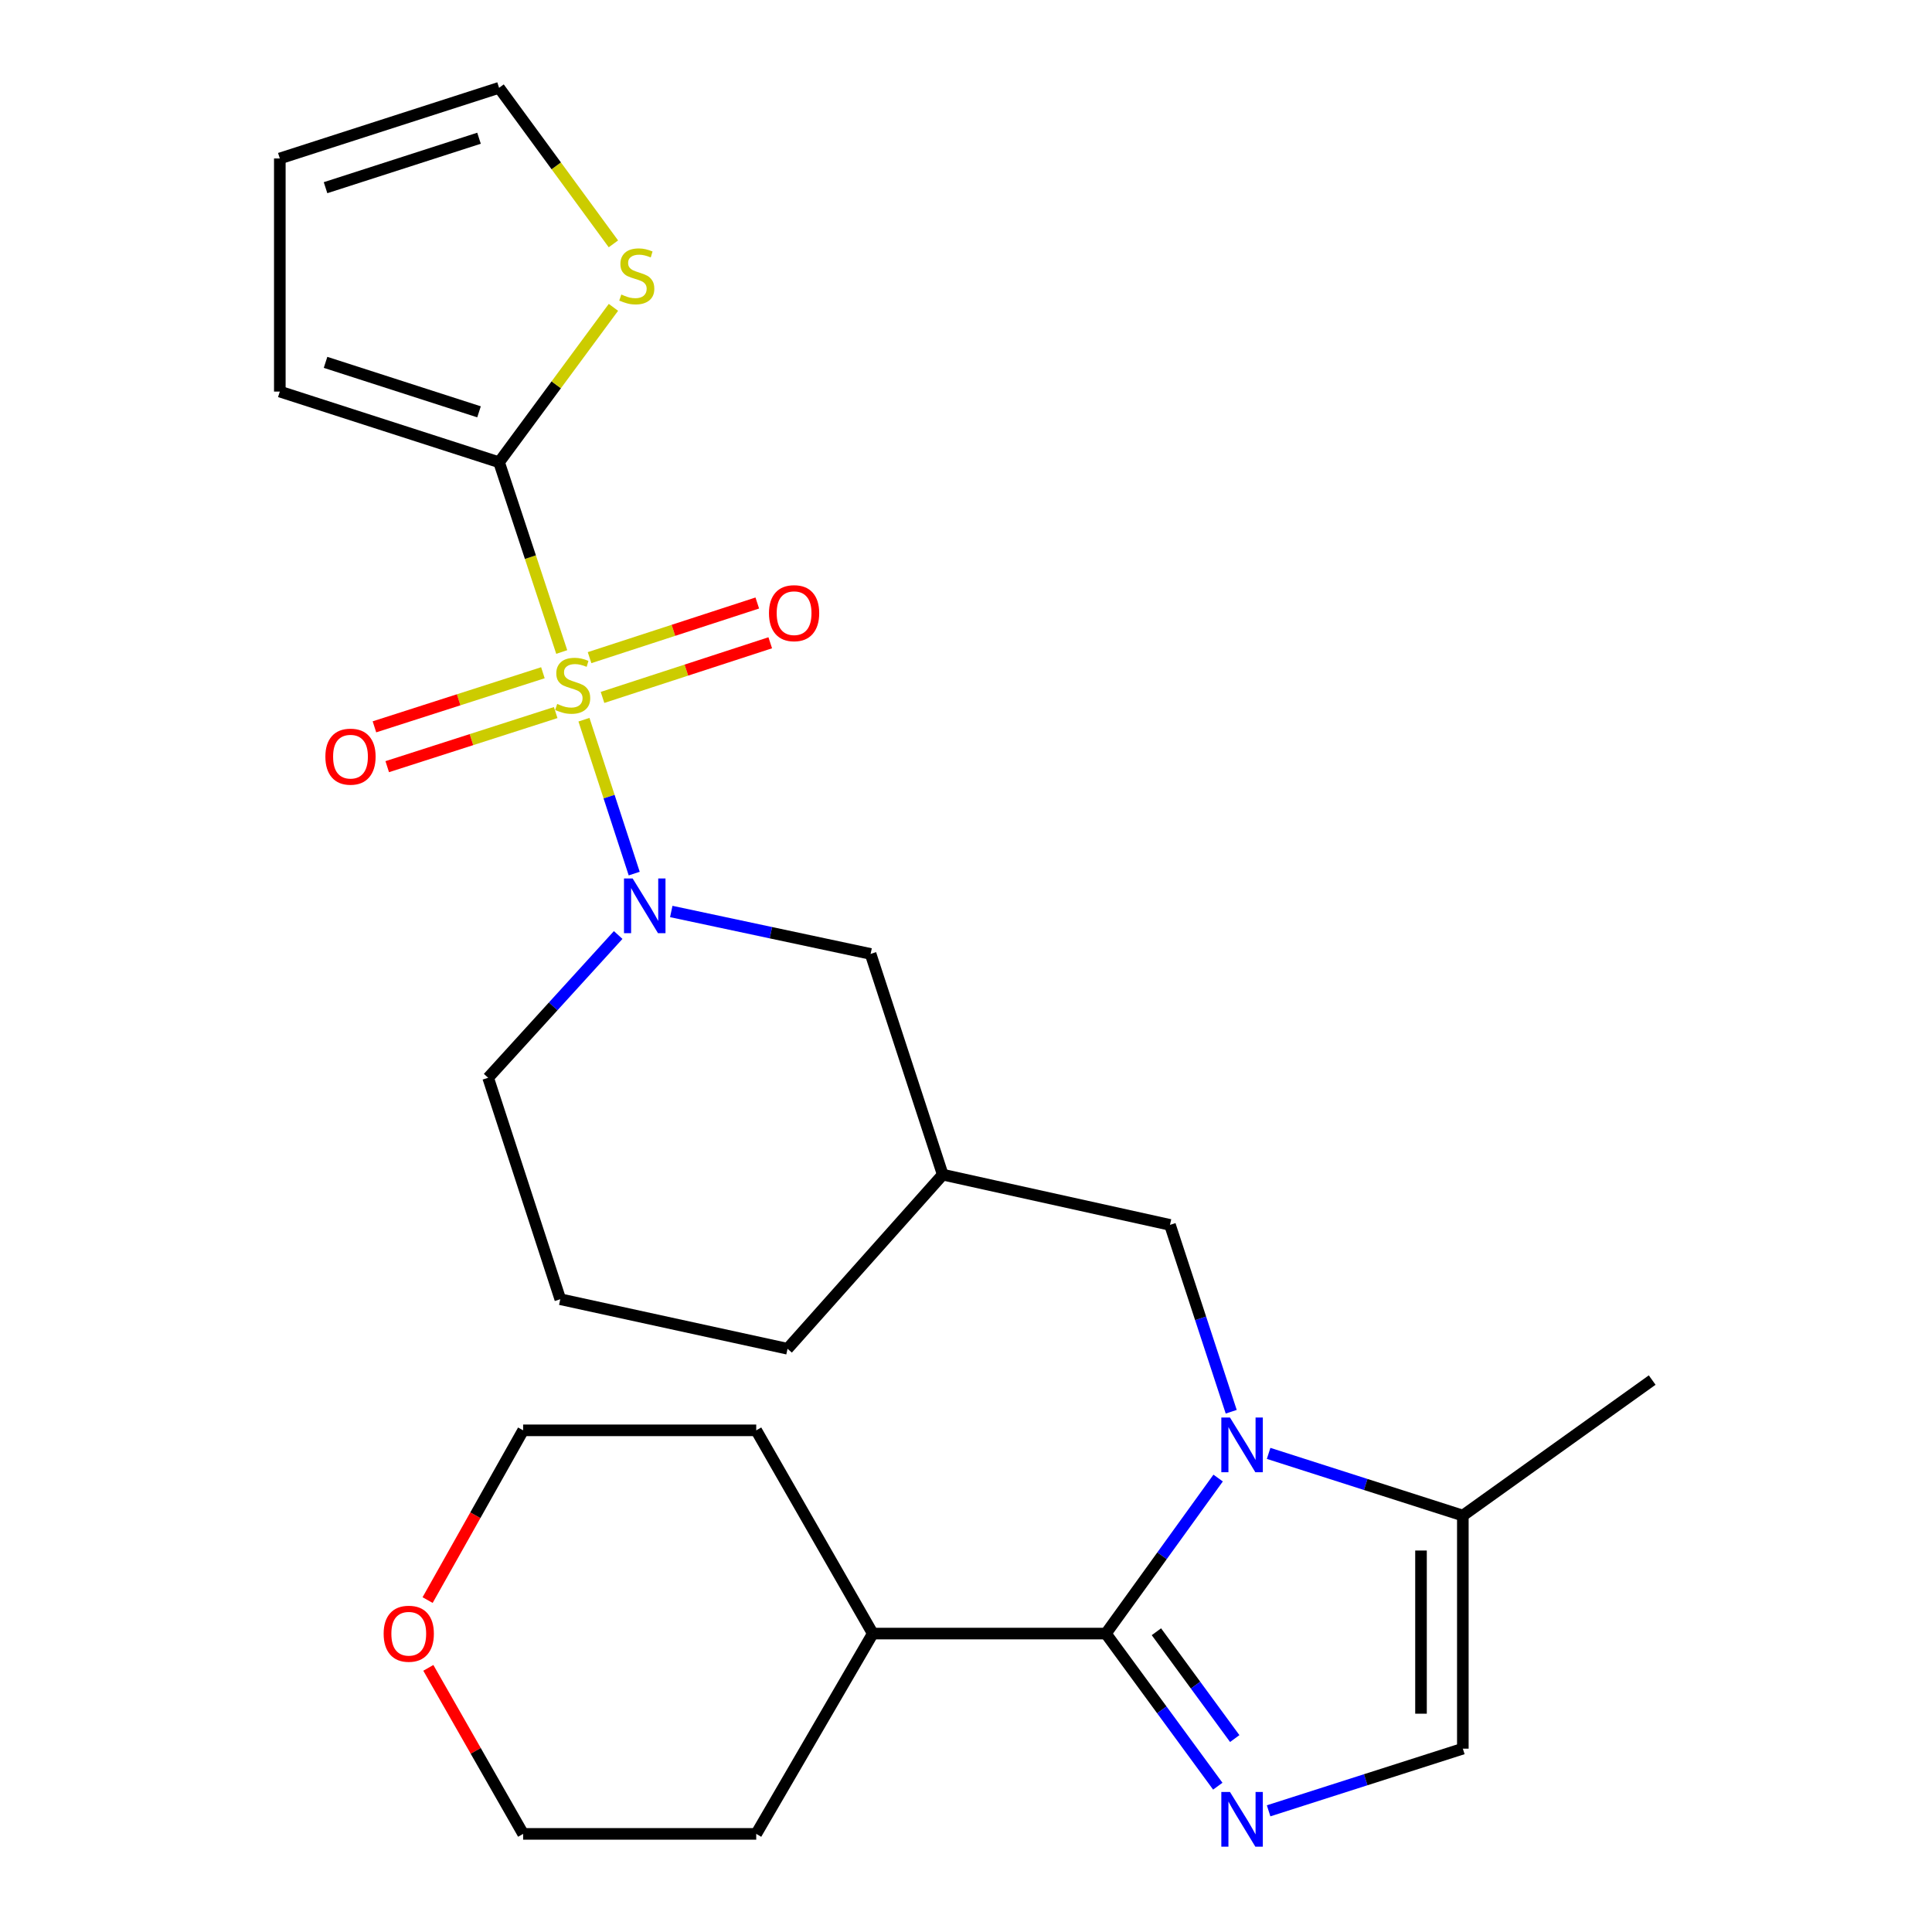 <?xml version='1.0' encoding='iso-8859-1'?>
<svg version='1.1' baseProfile='full'
              xmlns='http://www.w3.org/2000/svg'
                      xmlns:rdkit='http://www.rdkit.org/xml'
                      xmlns:xlink='http://www.w3.org/1999/xlink'
                  xml:space='preserve'
width='1000px' height='1000px' viewBox='0 0 1000 1000'>
<!-- END OF HEADER -->
<rect style='opacity:1.0;fill:#FFFFFF;stroke:none' width='1000' height='1000' x='0' y='0'> </rect>
<path class='bond-3' d='M 302.256,372.516 L 315.262,412.342' style='fill:none;fill-rule:evenodd;stroke:#CCCC00;stroke-width:6px;stroke-linecap:butt;stroke-linejoin:miter;stroke-opacity:1' />
<path class='bond-3' d='M 315.262,412.342 L 328.267,452.168' style='fill:none;fill-rule:evenodd;stroke:#0000FF;stroke-width:6px;stroke-linecap:butt;stroke-linejoin:miter;stroke-opacity:1' />
<path class='bond-4' d='M 290.751,337.474 L 274.535,288.366' style='fill:none;fill-rule:evenodd;stroke:#CCCC00;stroke-width:6px;stroke-linecap:butt;stroke-linejoin:miter;stroke-opacity:1' />
<path class='bond-4' d='M 274.535,288.366 L 258.319,239.259' style='fill:none;fill-rule:evenodd;stroke:#000000;stroke-width:6px;stroke-linecap:butt;stroke-linejoin:miter;stroke-opacity:1' />
<path class='bond-9' d='M 281.006,348.209 L 237.407,362.21' style='fill:none;fill-rule:evenodd;stroke:#CCCC00;stroke-width:6px;stroke-linecap:butt;stroke-linejoin:miter;stroke-opacity:1' />
<path class='bond-9' d='M 237.407,362.21 L 193.808,376.211' style='fill:none;fill-rule:evenodd;stroke:#FF0000;stroke-width:6px;stroke-linecap:butt;stroke-linejoin:miter;stroke-opacity:1' />
<path class='bond-9' d='M 287.627,368.825 L 244.027,382.826' style='fill:none;fill-rule:evenodd;stroke:#CCCC00;stroke-width:6px;stroke-linecap:butt;stroke-linejoin:miter;stroke-opacity:1' />
<path class='bond-9' d='M 244.027,382.826 L 200.428,396.827' style='fill:none;fill-rule:evenodd;stroke:#FF0000;stroke-width:6px;stroke-linecap:butt;stroke-linejoin:miter;stroke-opacity:1' />
<path class='bond-10' d='M 311.863,360.985 L 355.27,346.843' style='fill:none;fill-rule:evenodd;stroke:#CCCC00;stroke-width:6px;stroke-linecap:butt;stroke-linejoin:miter;stroke-opacity:1' />
<path class='bond-10' d='M 355.27,346.843 L 398.678,332.7' style='fill:none;fill-rule:evenodd;stroke:#FF0000;stroke-width:6px;stroke-linecap:butt;stroke-linejoin:miter;stroke-opacity:1' />
<path class='bond-10' d='M 305.156,340.398 L 348.563,326.255' style='fill:none;fill-rule:evenodd;stroke:#CCCC00;stroke-width:6px;stroke-linecap:butt;stroke-linejoin:miter;stroke-opacity:1' />
<path class='bond-10' d='M 348.563,326.255 L 391.97,312.113' style='fill:none;fill-rule:evenodd;stroke:#FF0000;stroke-width:6px;stroke-linecap:butt;stroke-linejoin:miter;stroke-opacity:1' />
<path class='bond-0' d='M 637.274,730.714 L 621.428,682.357' style='fill:none;fill-rule:evenodd;stroke:#0000FF;stroke-width:6px;stroke-linecap:butt;stroke-linejoin:miter;stroke-opacity:1' />
<path class='bond-0' d='M 621.428,682.357 L 605.581,634' style='fill:none;fill-rule:evenodd;stroke:#000000;stroke-width:6px;stroke-linecap:butt;stroke-linejoin:miter;stroke-opacity:1' />
<path class='bond-1' d='M 630.503,765.041 L 601.453,805.288' style='fill:none;fill-rule:evenodd;stroke:#0000FF;stroke-width:6px;stroke-linecap:butt;stroke-linejoin:miter;stroke-opacity:1' />
<path class='bond-1' d='M 601.453,805.288 L 572.404,845.536' style='fill:none;fill-rule:evenodd;stroke:#000000;stroke-width:6px;stroke-linecap:butt;stroke-linejoin:miter;stroke-opacity:1' />
<path class='bond-5' d='M 656.636,752.268 L 706.899,768.359' style='fill:none;fill-rule:evenodd;stroke:#0000FF;stroke-width:6px;stroke-linecap:butt;stroke-linejoin:miter;stroke-opacity:1' />
<path class='bond-5' d='M 706.899,768.359 L 757.162,784.451' style='fill:none;fill-rule:evenodd;stroke:#000000;stroke-width:6px;stroke-linecap:butt;stroke-linejoin:miter;stroke-opacity:1' />
<path class='bond-2' d='M 572.404,845.536 L 601.366,885.035' style='fill:none;fill-rule:evenodd;stroke:#000000;stroke-width:6px;stroke-linecap:butt;stroke-linejoin:miter;stroke-opacity:1' />
<path class='bond-2' d='M 601.366,885.035 L 630.328,924.533' style='fill:none;fill-rule:evenodd;stroke:#0000FF;stroke-width:6px;stroke-linecap:butt;stroke-linejoin:miter;stroke-opacity:1' />
<path class='bond-2' d='M 598.555,844.582 L 618.828,872.231' style='fill:none;fill-rule:evenodd;stroke:#000000;stroke-width:6px;stroke-linecap:butt;stroke-linejoin:miter;stroke-opacity:1' />
<path class='bond-2' d='M 618.828,872.231 L 639.101,899.88' style='fill:none;fill-rule:evenodd;stroke:#0000FF;stroke-width:6px;stroke-linecap:butt;stroke-linejoin:miter;stroke-opacity:1' />
<path class='bond-14' d='M 572.404,845.536 L 451.75,845.536' style='fill:none;fill-rule:evenodd;stroke:#000000;stroke-width:6px;stroke-linecap:butt;stroke-linejoin:miter;stroke-opacity:1' />
<path class='bond-28' d='M 656.635,937.277 L 706.899,921.191' style='fill:none;fill-rule:evenodd;stroke:#0000FF;stroke-width:6px;stroke-linecap:butt;stroke-linejoin:miter;stroke-opacity:1' />
<path class='bond-28' d='M 706.899,921.191 L 757.162,905.105' style='fill:none;fill-rule:evenodd;stroke:#000000;stroke-width:6px;stroke-linecap:butt;stroke-linejoin:miter;stroke-opacity:1' />
<path class='bond-11' d='M 347.447,471.785 L 399.033,482.768' style='fill:none;fill-rule:evenodd;stroke:#0000FF;stroke-width:6px;stroke-linecap:butt;stroke-linejoin:miter;stroke-opacity:1' />
<path class='bond-11' d='M 399.033,482.768 L 450.62,493.751' style='fill:none;fill-rule:evenodd;stroke:#000000;stroke-width:6px;stroke-linecap:butt;stroke-linejoin:miter;stroke-opacity:1' />
<path class='bond-18' d='M 319.97,483.958 L 286.318,520.906' style='fill:none;fill-rule:evenodd;stroke:#0000FF;stroke-width:6px;stroke-linecap:butt;stroke-linejoin:miter;stroke-opacity:1' />
<path class='bond-18' d='M 286.318,520.906 L 252.665,557.855' style='fill:none;fill-rule:evenodd;stroke:#000000;stroke-width:6px;stroke-linecap:butt;stroke-linejoin:miter;stroke-opacity:1' />
<path class='bond-7' d='M 258.319,239.259 L 287.916,199.172' style='fill:none;fill-rule:evenodd;stroke:#000000;stroke-width:6px;stroke-linecap:butt;stroke-linejoin:miter;stroke-opacity:1' />
<path class='bond-7' d='M 287.916,199.172 L 317.513,159.085' style='fill:none;fill-rule:evenodd;stroke:#CCCC00;stroke-width:6px;stroke-linecap:butt;stroke-linejoin:miter;stroke-opacity:1' />
<path class='bond-13' d='M 258.319,239.259 L 144.835,202.678' style='fill:none;fill-rule:evenodd;stroke:#000000;stroke-width:6px;stroke-linecap:butt;stroke-linejoin:miter;stroke-opacity:1' />
<path class='bond-13' d='M 247.94,213.163 L 168.501,187.556' style='fill:none;fill-rule:evenodd;stroke:#000000;stroke-width:6px;stroke-linecap:butt;stroke-linejoin:miter;stroke-opacity:1' />
<path class='bond-6' d='M 757.162,784.451 L 757.162,905.105' style='fill:none;fill-rule:evenodd;stroke:#000000;stroke-width:6px;stroke-linecap:butt;stroke-linejoin:miter;stroke-opacity:1' />
<path class='bond-6' d='M 735.51,802.549 L 735.51,887.007' style='fill:none;fill-rule:evenodd;stroke:#000000;stroke-width:6px;stroke-linecap:butt;stroke-linejoin:miter;stroke-opacity:1' />
<path class='bond-19' d='M 757.162,784.451 L 855.165,714.32' style='fill:none;fill-rule:evenodd;stroke:#000000;stroke-width:6px;stroke-linecap:butt;stroke-linejoin:miter;stroke-opacity:1' />
<path class='bond-15' d='M 317.498,126.218 L 287.909,85.836' style='fill:none;fill-rule:evenodd;stroke:#CCCC00;stroke-width:6px;stroke-linecap:butt;stroke-linejoin:miter;stroke-opacity:1' />
<path class='bond-15' d='M 287.909,85.836 L 258.319,45.455' style='fill:none;fill-rule:evenodd;stroke:#000000;stroke-width:6px;stroke-linecap:butt;stroke-linejoin:miter;stroke-opacity:1' />
<path class='bond-8' d='M 605.581,634 L 487.959,607.993' style='fill:none;fill-rule:evenodd;stroke:#000000;stroke-width:6px;stroke-linecap:butt;stroke-linejoin:miter;stroke-opacity:1' />
<path class='bond-12' d='M 450.62,493.751 L 487.959,607.993' style='fill:none;fill-rule:evenodd;stroke:#000000;stroke-width:6px;stroke-linecap:butt;stroke-linejoin:miter;stroke-opacity:1' />
<path class='bond-27' d='M 487.959,607.993 L 407.627,698.116' style='fill:none;fill-rule:evenodd;stroke:#000000;stroke-width:6px;stroke-linecap:butt;stroke-linejoin:miter;stroke-opacity:1' />
<path class='bond-16' d='M 144.835,202.678 L 144.835,82.024' style='fill:none;fill-rule:evenodd;stroke:#000000;stroke-width:6px;stroke-linecap:butt;stroke-linejoin:miter;stroke-opacity:1' />
<path class='bond-24' d='M 451.75,845.536 L 391.424,949.216' style='fill:none;fill-rule:evenodd;stroke:#000000;stroke-width:6px;stroke-linecap:butt;stroke-linejoin:miter;stroke-opacity:1' />
<path class='bond-25' d='M 451.75,845.536 L 391.424,740.339' style='fill:none;fill-rule:evenodd;stroke:#000000;stroke-width:6px;stroke-linecap:butt;stroke-linejoin:miter;stroke-opacity:1' />
<path class='bond-26' d='M 258.319,45.455 L 144.835,82.024' style='fill:none;fill-rule:evenodd;stroke:#000000;stroke-width:6px;stroke-linecap:butt;stroke-linejoin:miter;stroke-opacity:1' />
<path class='bond-26' d='M 247.938,71.549 L 168.499,97.147' style='fill:none;fill-rule:evenodd;stroke:#000000;stroke-width:6px;stroke-linecap:butt;stroke-linejoin:miter;stroke-opacity:1' />
<path class='bond-17' d='M 221.33,828.198 L 246.05,784.269' style='fill:none;fill-rule:evenodd;stroke:#FF0000;stroke-width:6px;stroke-linecap:butt;stroke-linejoin:miter;stroke-opacity:1' />
<path class='bond-17' d='M 246.05,784.269 L 270.77,740.339' style='fill:none;fill-rule:evenodd;stroke:#000000;stroke-width:6px;stroke-linecap:butt;stroke-linejoin:miter;stroke-opacity:1' />
<path class='bond-29' d='M 221.705,863.28 L 246.237,906.248' style='fill:none;fill-rule:evenodd;stroke:#FF0000;stroke-width:6px;stroke-linecap:butt;stroke-linejoin:miter;stroke-opacity:1' />
<path class='bond-29' d='M 246.237,906.248 L 270.77,949.216' style='fill:none;fill-rule:evenodd;stroke:#000000;stroke-width:6px;stroke-linecap:butt;stroke-linejoin:miter;stroke-opacity:1' />
<path class='bond-20' d='M 252.665,557.855 L 290.004,672.47' style='fill:none;fill-rule:evenodd;stroke:#000000;stroke-width:6px;stroke-linecap:butt;stroke-linejoin:miter;stroke-opacity:1' />
<path class='bond-21' d='M 290.004,672.47 L 407.627,698.116' style='fill:none;fill-rule:evenodd;stroke:#000000;stroke-width:6px;stroke-linecap:butt;stroke-linejoin:miter;stroke-opacity:1' />
<path class='bond-22' d='M 270.77,949.216 L 391.424,949.216' style='fill:none;fill-rule:evenodd;stroke:#000000;stroke-width:6px;stroke-linecap:butt;stroke-linejoin:miter;stroke-opacity:1' />
<path class='bond-23' d='M 270.77,740.339 L 391.424,740.339' style='fill:none;fill-rule:evenodd;stroke:#000000;stroke-width:6px;stroke-linecap:butt;stroke-linejoin:miter;stroke-opacity:1' />
<path  class='atom-0' d='M 288.416 364.352
Q 288.736 364.472, 290.056 365.032
Q 291.376 365.592, 292.816 365.952
Q 294.296 366.272, 295.736 366.272
Q 298.416 366.272, 299.976 364.992
Q 301.536 363.672, 301.536 361.392
Q 301.536 359.832, 300.736 358.872
Q 299.976 357.912, 298.776 357.392
Q 297.576 356.872, 295.576 356.272
Q 293.056 355.512, 291.536 354.792
Q 290.056 354.072, 288.976 352.552
Q 287.936 351.032, 287.936 348.472
Q 287.936 344.912, 290.336 342.712
Q 292.776 340.512, 297.576 340.512
Q 300.856 340.512, 304.576 342.072
L 303.656 345.152
Q 300.256 343.752, 297.696 343.752
Q 294.936 343.752, 293.416 344.912
Q 291.896 346.032, 291.936 347.992
Q 291.936 349.512, 292.696 350.432
Q 293.496 351.352, 294.616 351.872
Q 295.776 352.392, 297.696 352.992
Q 300.256 353.792, 301.776 354.592
Q 303.296 355.392, 304.376 357.032
Q 305.496 358.632, 305.496 361.392
Q 305.496 365.312, 302.856 367.432
Q 300.256 369.512, 295.896 369.512
Q 293.376 369.512, 291.456 368.952
Q 289.576 368.432, 287.336 367.512
L 288.416 364.352
' fill='#CCCC00'/>
<path  class='atom-1' d='M 636.636 733.71
L 645.916 748.71
Q 646.836 750.19, 648.316 752.87
Q 649.796 755.55, 649.876 755.71
L 649.876 733.71
L 653.636 733.71
L 653.636 762.03
L 649.756 762.03
L 639.796 745.63
Q 638.636 743.71, 637.396 741.51
Q 636.196 739.31, 635.836 738.63
L 635.836 762.03
L 632.156 762.03
L 632.156 733.71
L 636.636 733.71
' fill='#0000FF'/>
<path  class='atom-3' d='M 636.636 927.514
L 645.916 942.514
Q 646.836 943.994, 648.316 946.674
Q 649.796 949.354, 649.876 949.514
L 649.876 927.514
L 653.636 927.514
L 653.636 955.834
L 649.756 955.834
L 639.796 939.434
Q 638.636 937.514, 637.396 935.314
Q 636.196 933.114, 635.836 932.434
L 635.836 955.834
L 632.156 955.834
L 632.156 927.514
L 636.636 927.514
' fill='#0000FF'/>
<path  class='atom-4' d='M 327.459 454.702
L 336.739 469.702
Q 337.659 471.182, 339.139 473.862
Q 340.619 476.542, 340.699 476.702
L 340.699 454.702
L 344.459 454.702
L 344.459 483.022
L 340.579 483.022
L 330.619 466.622
Q 329.459 464.702, 328.219 462.502
Q 327.019 460.302, 326.659 459.622
L 326.659 483.022
L 322.979 483.022
L 322.979 454.702
L 327.459 454.702
' fill='#0000FF'/>
<path  class='atom-8' d='M 321.593 152.443
Q 321.913 152.563, 323.233 153.123
Q 324.553 153.683, 325.993 154.043
Q 327.473 154.363, 328.913 154.363
Q 331.593 154.363, 333.153 153.083
Q 334.713 151.763, 334.713 149.483
Q 334.713 147.923, 333.913 146.963
Q 333.153 146.003, 331.953 145.483
Q 330.753 144.963, 328.753 144.363
Q 326.233 143.603, 324.713 142.883
Q 323.233 142.163, 322.153 140.643
Q 321.113 139.123, 321.113 136.563
Q 321.113 133.003, 323.513 130.803
Q 325.953 128.603, 330.753 128.603
Q 334.033 128.603, 337.753 130.163
L 336.833 133.243
Q 333.433 131.843, 330.873 131.843
Q 328.113 131.843, 326.593 133.003
Q 325.073 134.123, 325.113 136.083
Q 325.113 137.603, 325.873 138.523
Q 326.673 139.443, 327.793 139.963
Q 328.953 140.483, 330.873 141.083
Q 333.433 141.883, 334.953 142.683
Q 336.473 143.483, 337.553 145.123
Q 338.673 146.723, 338.673 149.483
Q 338.673 153.403, 336.033 155.523
Q 333.433 157.603, 329.073 157.603
Q 326.553 157.603, 324.633 157.043
Q 322.753 156.523, 320.513 155.603
L 321.593 152.443
' fill='#CCCC00'/>
<path  class='atom-10' d='M 168.416 391.642
Q 168.416 384.842, 171.776 381.042
Q 175.136 377.242, 181.416 377.242
Q 187.696 377.242, 191.056 381.042
Q 194.416 384.842, 194.416 391.642
Q 194.416 398.522, 191.016 402.442
Q 187.616 406.322, 181.416 406.322
Q 175.176 406.322, 171.776 402.442
Q 168.416 398.562, 168.416 391.642
M 181.416 403.122
Q 185.736 403.122, 188.056 400.242
Q 190.416 397.322, 190.416 391.642
Q 190.416 386.082, 188.056 383.282
Q 185.736 380.442, 181.416 380.442
Q 177.096 380.442, 174.736 383.242
Q 172.416 386.042, 172.416 391.642
Q 172.416 397.362, 174.736 400.242
Q 177.096 403.122, 181.416 403.122
' fill='#FF0000'/>
<path  class='atom-11' d='M 398.019 317.373
Q 398.019 310.573, 401.379 306.773
Q 404.739 302.973, 411.019 302.973
Q 417.299 302.973, 420.659 306.773
Q 424.019 310.573, 424.019 317.373
Q 424.019 324.253, 420.619 328.173
Q 417.219 332.053, 411.019 332.053
Q 404.779 332.053, 401.379 328.173
Q 398.019 324.293, 398.019 317.373
M 411.019 328.853
Q 415.339 328.853, 417.659 325.973
Q 420.019 323.053, 420.019 317.373
Q 420.019 311.813, 417.659 309.013
Q 415.339 306.173, 411.019 306.173
Q 406.699 306.173, 404.339 308.973
Q 402.019 311.773, 402.019 317.373
Q 402.019 323.093, 404.339 325.973
Q 406.699 328.853, 411.019 328.853
' fill='#FF0000'/>
<path  class='atom-18' d='M 198.573 845.616
Q 198.573 838.816, 201.933 835.016
Q 205.293 831.216, 211.573 831.216
Q 217.853 831.216, 221.213 835.016
Q 224.573 838.816, 224.573 845.616
Q 224.573 852.496, 221.173 856.416
Q 217.773 860.296, 211.573 860.296
Q 205.333 860.296, 201.933 856.416
Q 198.573 852.536, 198.573 845.616
M 211.573 857.096
Q 215.893 857.096, 218.213 854.216
Q 220.573 851.296, 220.573 845.616
Q 220.573 840.056, 218.213 837.256
Q 215.893 834.416, 211.573 834.416
Q 207.253 834.416, 204.893 837.216
Q 202.573 840.016, 202.573 845.616
Q 202.573 851.336, 204.893 854.216
Q 207.253 857.096, 211.573 857.096
' fill='#FF0000'/>
</svg>
